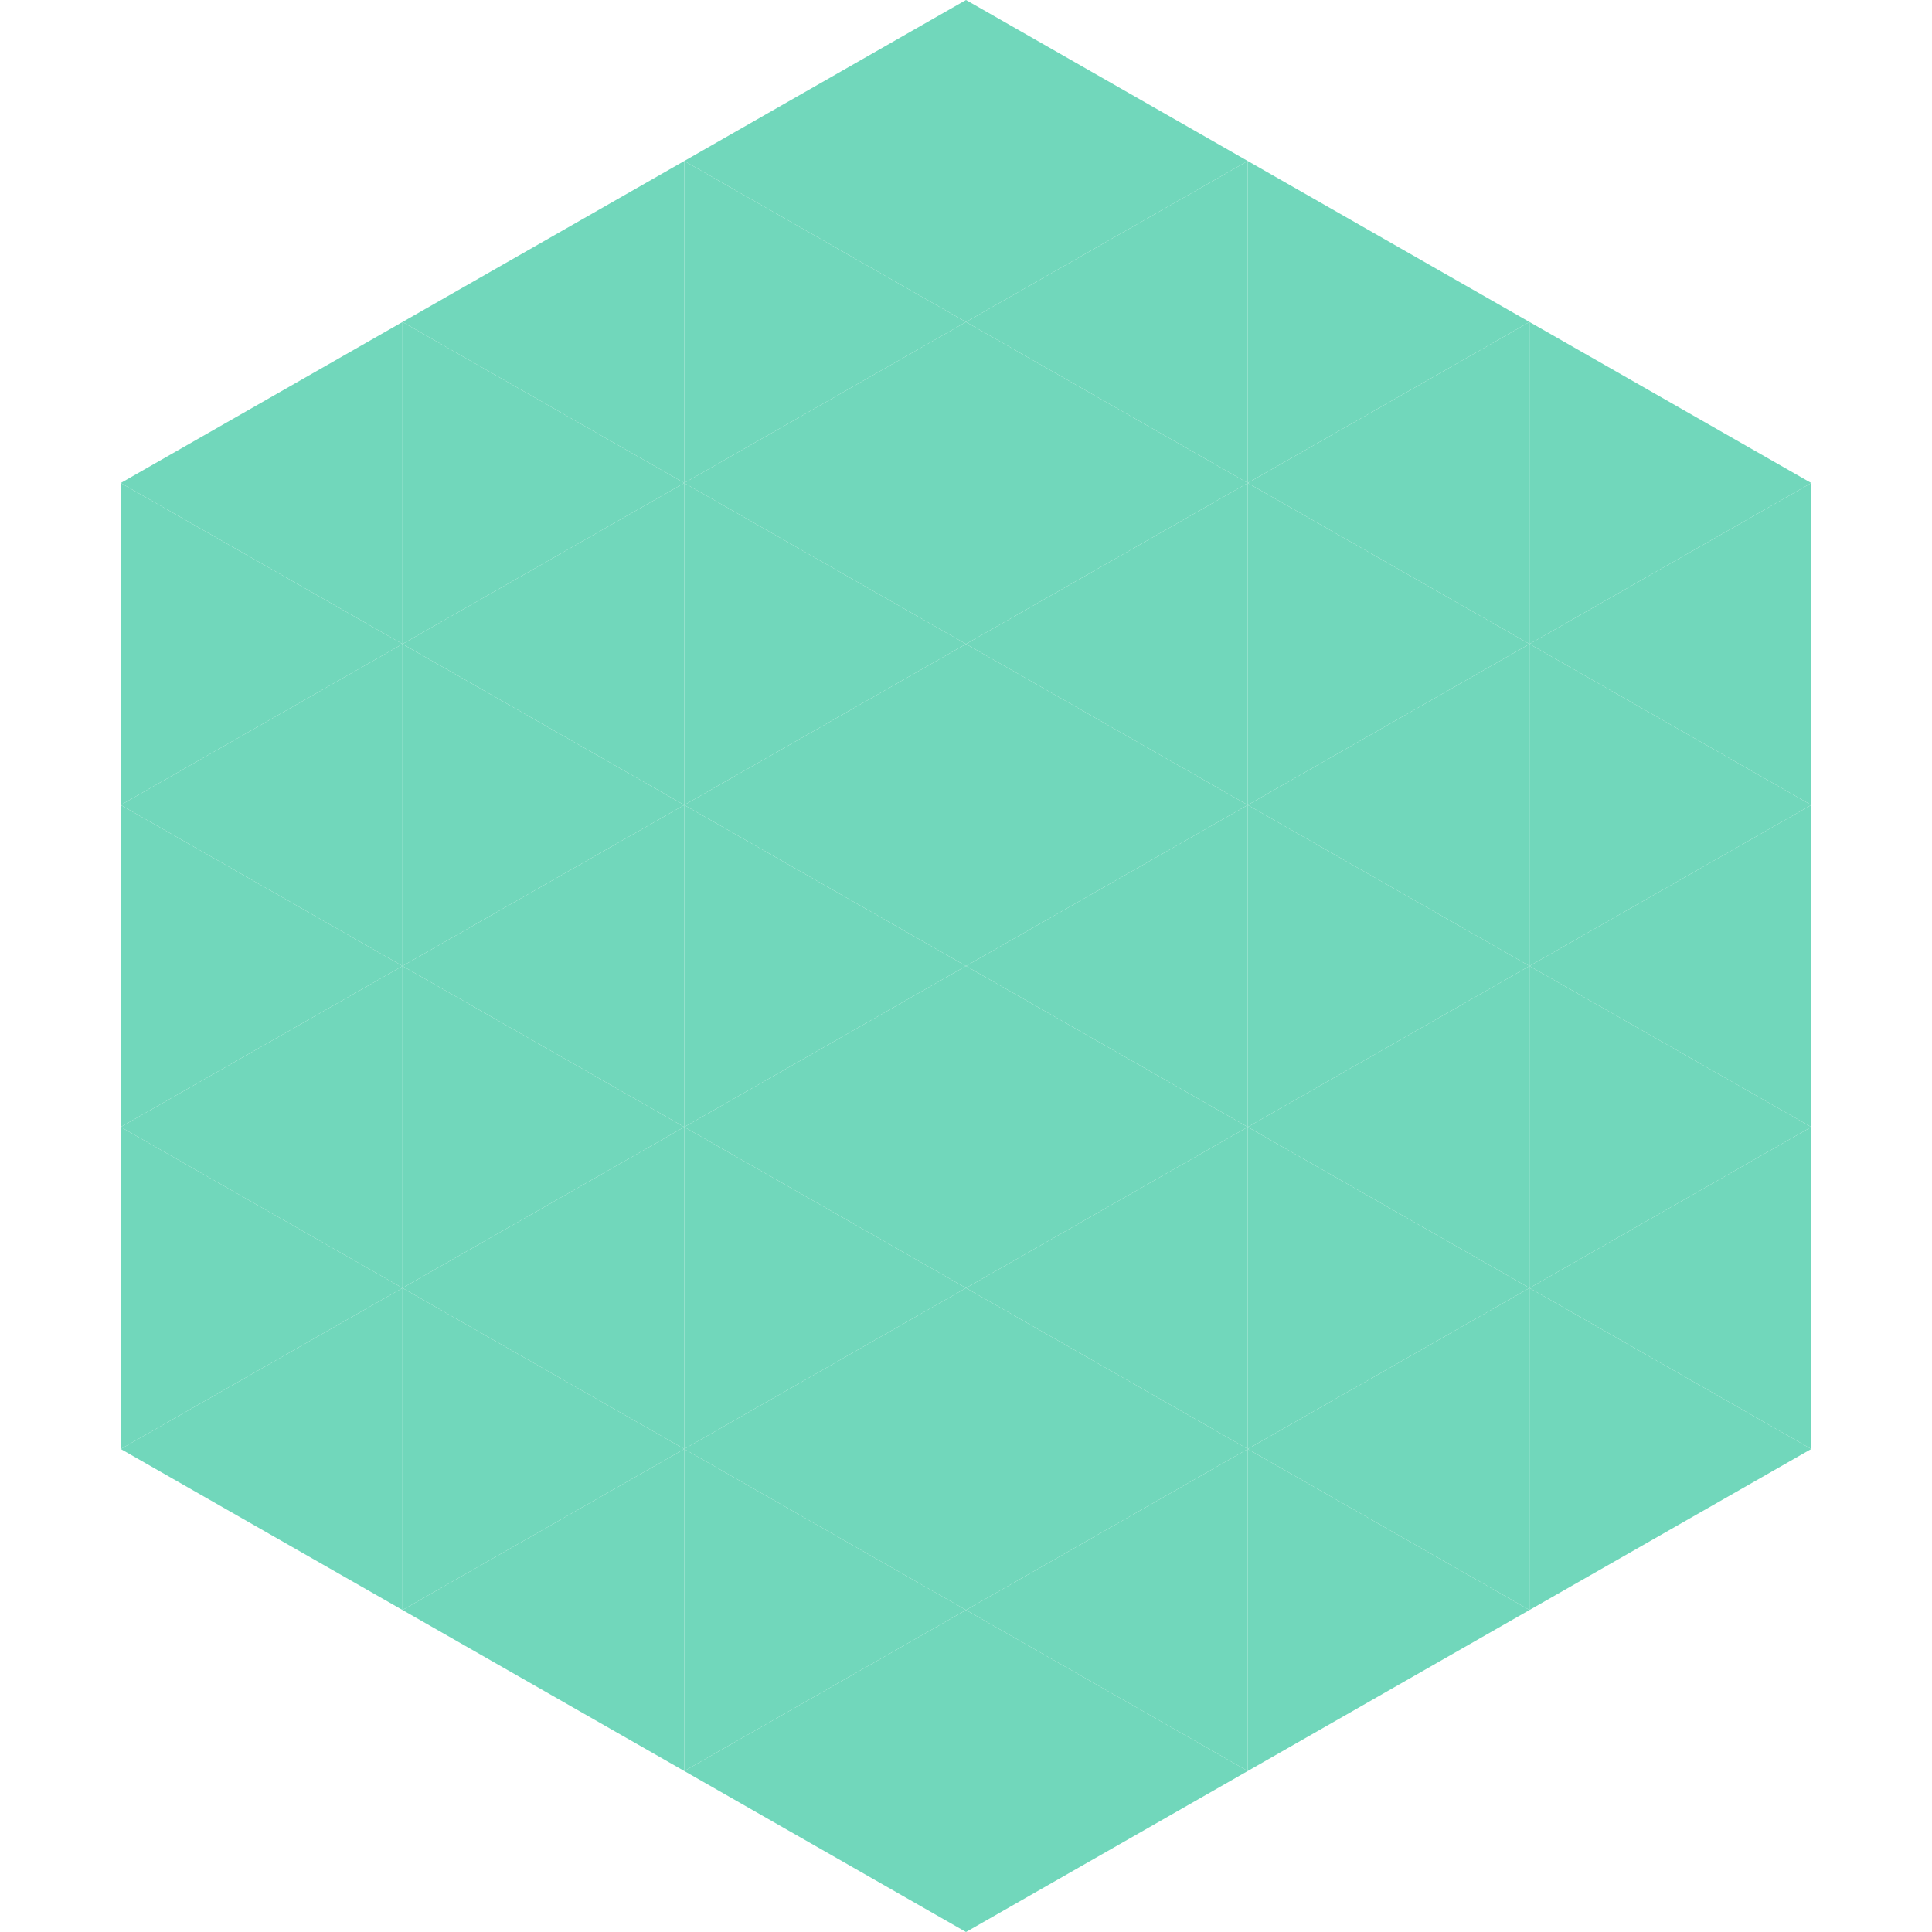 <?xml version="1.0"?>
<!-- Generated by SVGo -->
<svg width="240" height="240"
     xmlns="http://www.w3.org/2000/svg"
     xmlns:xlink="http://www.w3.org/1999/xlink">
<polygon points="50,40 15,60 50,80" style="fill:rgb(113,215,187)" />
<polygon points="190,40 225,60 190,80" style="fill:rgb(113,215,187)" />
<polygon points="15,60 50,80 15,100" style="fill:rgb(113,215,187)" />
<polygon points="225,60 190,80 225,100" style="fill:rgb(113,215,187)" />
<polygon points="50,80 15,100 50,120" style="fill:rgb(113,215,187)" />
<polygon points="190,80 225,100 190,120" style="fill:rgb(113,215,187)" />
<polygon points="15,100 50,120 15,140" style="fill:rgb(113,215,187)" />
<polygon points="225,100 190,120 225,140" style="fill:rgb(113,215,187)" />
<polygon points="50,120 15,140 50,160" style="fill:rgb(113,215,187)" />
<polygon points="190,120 225,140 190,160" style="fill:rgb(113,215,187)" />
<polygon points="15,140 50,160 15,180" style="fill:rgb(113,215,187)" />
<polygon points="225,140 190,160 225,180" style="fill:rgb(113,215,187)" />
<polygon points="50,160 15,180 50,200" style="fill:rgb(113,215,187)" />
<polygon points="190,160 225,180 190,200" style="fill:rgb(113,215,187)" />
<polygon points="15,180 50,200 15,220" style="fill:rgb(255,255,255); fill-opacity:0" />
<polygon points="225,180 190,200 225,220" style="fill:rgb(255,255,255); fill-opacity:0" />
<polygon points="50,0 85,20 50,40" style="fill:rgb(255,255,255); fill-opacity:0" />
<polygon points="190,0 155,20 190,40" style="fill:rgb(255,255,255); fill-opacity:0" />
<polygon points="85,20 50,40 85,60" style="fill:rgb(113,215,187)" />
<polygon points="155,20 190,40 155,60" style="fill:rgb(113,215,187)" />
<polygon points="50,40 85,60 50,80" style="fill:rgb(113,215,187)" />
<polygon points="190,40 155,60 190,80" style="fill:rgb(113,215,187)" />
<polygon points="85,60 50,80 85,100" style="fill:rgb(113,215,187)" />
<polygon points="155,60 190,80 155,100" style="fill:rgb(113,215,187)" />
<polygon points="50,80 85,100 50,120" style="fill:rgb(113,215,187)" />
<polygon points="190,80 155,100 190,120" style="fill:rgb(113,215,187)" />
<polygon points="85,100 50,120 85,140" style="fill:rgb(113,215,187)" />
<polygon points="155,100 190,120 155,140" style="fill:rgb(113,215,187)" />
<polygon points="50,120 85,140 50,160" style="fill:rgb(113,215,187)" />
<polygon points="190,120 155,140 190,160" style="fill:rgb(113,215,187)" />
<polygon points="85,140 50,160 85,180" style="fill:rgb(113,215,187)" />
<polygon points="155,140 190,160 155,180" style="fill:rgb(113,215,187)" />
<polygon points="50,160 85,180 50,200" style="fill:rgb(113,215,187)" />
<polygon points="190,160 155,180 190,200" style="fill:rgb(113,215,187)" />
<polygon points="85,180 50,200 85,220" style="fill:rgb(113,215,187)" />
<polygon points="155,180 190,200 155,220" style="fill:rgb(113,215,187)" />
<polygon points="120,0 85,20 120,40" style="fill:rgb(113,215,187)" />
<polygon points="120,0 155,20 120,40" style="fill:rgb(113,215,187)" />
<polygon points="85,20 120,40 85,60" style="fill:rgb(113,215,187)" />
<polygon points="155,20 120,40 155,60" style="fill:rgb(113,215,187)" />
<polygon points="120,40 85,60 120,80" style="fill:rgb(113,215,187)" />
<polygon points="120,40 155,60 120,80" style="fill:rgb(113,215,187)" />
<polygon points="85,60 120,80 85,100" style="fill:rgb(113,215,187)" />
<polygon points="155,60 120,80 155,100" style="fill:rgb(113,215,187)" />
<polygon points="120,80 85,100 120,120" style="fill:rgb(113,215,187)" />
<polygon points="120,80 155,100 120,120" style="fill:rgb(113,215,187)" />
<polygon points="85,100 120,120 85,140" style="fill:rgb(113,215,187)" />
<polygon points="155,100 120,120 155,140" style="fill:rgb(113,215,187)" />
<polygon points="120,120 85,140 120,160" style="fill:rgb(113,215,187)" />
<polygon points="120,120 155,140 120,160" style="fill:rgb(113,215,187)" />
<polygon points="85,140 120,160 85,180" style="fill:rgb(113,215,187)" />
<polygon points="155,140 120,160 155,180" style="fill:rgb(113,215,187)" />
<polygon points="120,160 85,180 120,200" style="fill:rgb(113,215,187)" />
<polygon points="120,160 155,180 120,200" style="fill:rgb(113,215,187)" />
<polygon points="85,180 120,200 85,220" style="fill:rgb(113,215,187)" />
<polygon points="155,180 120,200 155,220" style="fill:rgb(113,215,187)" />
<polygon points="120,200 85,220 120,240" style="fill:rgb(113,215,187)" />
<polygon points="120,200 155,220 120,240" style="fill:rgb(113,215,187)" />
<polygon points="85,220 120,240 85,260" style="fill:rgb(255,255,255); fill-opacity:0" />
<polygon points="155,220 120,240 155,260" style="fill:rgb(255,255,255); fill-opacity:0" />
</svg>
